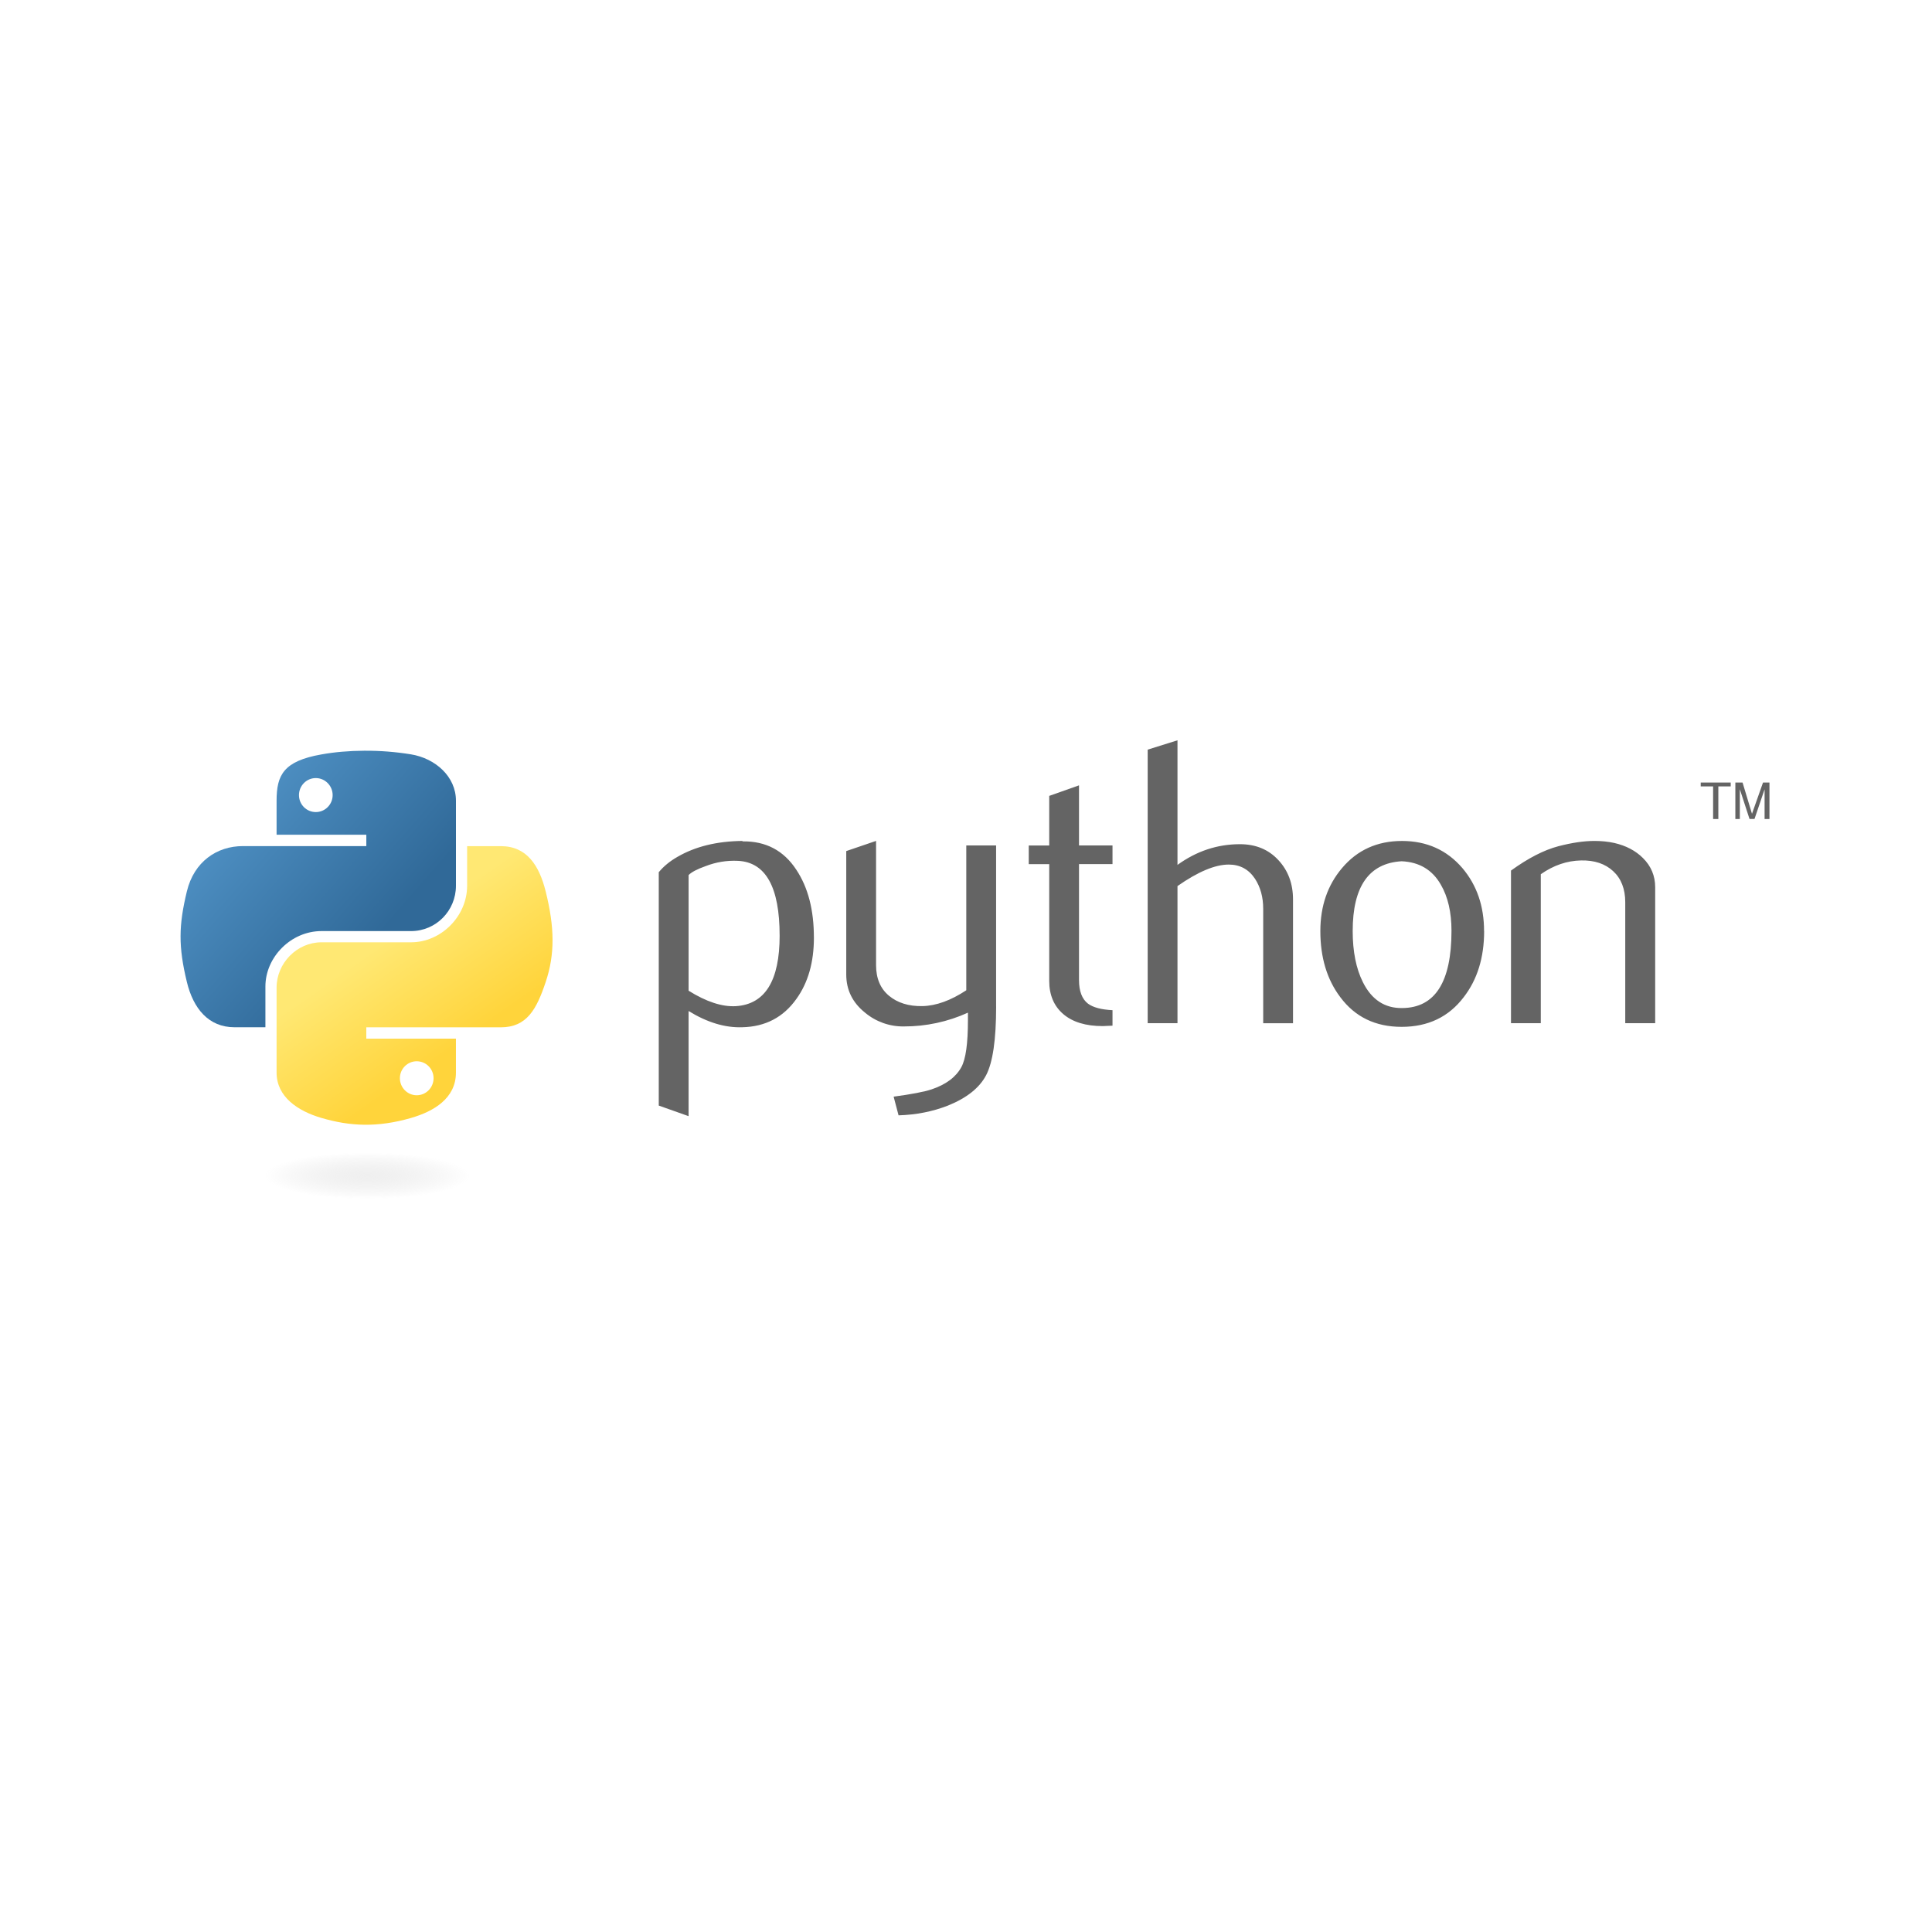<svg width="107" height="107" viewBox="0 0 107 107" fill="none" xmlns="http://www.w3.org/2000/svg">
    <path d="M43.178 51.813C43.178 49.129 42.408 47.751 40.87 47.676C40.257 47.647 39.66 47.744 39.078 47.969C38.614 48.134 38.301 48.297 38.137 48.463V54.869C39.121 55.483 39.996 55.769 40.758 55.724C42.371 55.621 43.179 54.316 43.179 51.813L43.178 51.813ZM45.077 51.924C45.077 53.292 44.756 54.42 44.109 55.32C43.388 56.339 42.389 56.863 41.111 56.892C40.149 56.926 39.157 56.622 38.136 55.993V61.816L36.484 61.23V48.306C36.755 47.976 37.104 47.692 37.527 47.451C38.51 46.882 39.704 46.589 41.108 46.574L41.132 46.598C42.416 46.581 43.406 47.106 44.102 48.169C44.751 49.145 45.076 50.391 45.076 51.924L45.077 51.924ZM55.169 55.745C55.169 57.574 54.984 58.841 54.616 59.545C54.247 60.249 53.541 60.811 52.5 61.23C51.657 61.561 50.744 61.741 49.765 61.771L49.492 60.736C50.488 60.602 51.189 60.467 51.595 60.332C52.395 60.063 52.944 59.65 53.246 59.096C53.488 58.645 53.607 57.785 53.607 56.511V56.084C52.493 56.59 51.282 56.851 50.057 56.847C49.272 56.858 48.509 56.587 47.909 56.084C47.215 55.529 46.868 54.825 46.868 53.971V47.135L48.519 46.572V53.45C48.519 54.185 48.758 54.751 49.234 55.148C49.711 55.544 50.329 55.736 51.086 55.721C51.843 55.705 52.654 55.413 53.516 54.844V46.822H55.167V55.745H55.169ZM61.614 56.805L61.07 56.828C60.136 56.828 59.408 56.608 58.888 56.164C58.37 55.72 58.109 55.104 58.109 54.326V47.859H56.975V46.826H58.109V44.079L59.759 43.495V46.822H61.614V47.855H59.759V54.278C59.759 54.894 59.925 55.331 60.257 55.586C60.542 55.796 60.996 55.916 61.614 55.947V56.802V56.805ZM71.611 56.67H69.96V50.332C69.96 49.687 69.809 49.136 69.506 48.669C69.158 48.144 68.673 47.882 68.052 47.882C67.295 47.882 66.349 48.278 65.213 49.073V56.666H63.562V41.517L65.213 41V47.9C66.268 47.137 67.42 46.754 68.672 46.754C69.547 46.754 70.255 47.047 70.797 47.631C71.341 48.215 71.611 48.942 71.611 49.812V56.667L71.611 56.67ZM80.388 51.554C80.388 50.523 80.191 49.671 79.799 48.998C79.333 48.177 78.609 47.744 77.629 47.699C75.819 47.803 74.916 49.093 74.916 51.562C74.916 52.695 75.104 53.642 75.483 54.399C75.967 55.367 76.693 55.845 77.662 55.829C79.479 55.815 80.388 54.388 80.388 51.548L80.388 51.554ZM82.196 51.565C82.196 53.033 81.819 54.254 81.062 55.23C80.233 56.322 79.087 56.87 77.626 56.87C76.177 56.87 75.047 56.322 74.233 55.23C73.494 54.254 73.125 53.033 73.125 51.565C73.125 50.185 73.524 49.025 74.323 48.08C75.166 47.078 76.275 46.575 77.647 46.575C79.019 46.575 80.135 47.078 80.994 48.08C81.793 49.025 82.192 50.186 82.192 51.565H82.196ZM91.662 56.667H90.011V49.97C90.011 49.235 89.789 48.662 89.344 48.249C88.9 47.837 88.307 47.638 87.569 47.654C86.785 47.668 86.039 47.923 85.334 48.417V56.667H83.683V48.215C84.633 47.527 85.508 47.078 86.306 46.867C87.062 46.671 87.724 46.574 88.3 46.574C88.692 46.574 89.06 46.608 89.407 46.687C90.056 46.836 90.583 47.113 90.99 47.519C91.444 47.968 91.669 48.51 91.669 49.137V56.666L91.662 56.667Z"
          fill="#646464"/>
    <path d="M20.177 41.577C19.328 41.581 18.517 41.653 17.803 41.782C15.7 42.152 15.318 42.925 15.318 44.351V46.231H20.288V46.859H13.454C12.01 46.859 10.745 47.723 10.35 49.365C9.894 51.248 9.873 52.422 10.35 54.387C10.703 55.85 11.547 56.893 12.991 56.893H14.699V54.635C14.699 53.004 16.119 51.566 17.803 51.566H22.767C24.149 51.566 25.252 50.437 25.252 49.054V44.348C25.252 43.009 24.116 42.003 22.767 41.779C21.911 41.64 21.045 41.572 20.177 41.577ZM17.49 43.092C18.003 43.092 18.423 43.516 18.423 44.036C18.423 44.555 18.003 44.975 17.49 44.975C16.974 44.975 16.558 44.555 16.558 44.036C16.558 43.515 16.975 43.092 17.49 43.092Z"
          fill="url(#paint0_linear_153_6051)"/>
    <path d="M25.871 46.859V49.054C25.871 50.755 24.42 52.187 22.767 52.187H17.803C16.443 52.187 15.318 53.344 15.318 54.698V59.404C15.318 60.743 16.489 61.531 17.803 61.915C19.376 62.375 20.884 62.459 22.767 61.915C24.018 61.555 25.251 60.83 25.251 59.404V57.524H20.287V56.896H27.736C29.18 56.896 29.718 55.894 30.221 54.39C30.74 52.843 30.717 51.354 30.221 49.368C29.864 47.938 29.182 46.862 27.736 46.862H25.871L25.871 46.859ZM23.079 58.776C23.595 58.776 24.012 59.196 24.012 59.715C24.012 60.235 23.595 60.659 23.079 60.659C22.566 60.659 22.147 60.235 22.147 59.715C22.147 59.196 22.566 58.776 23.079 58.776Z"
          fill="url(#paint1_linear_153_6051)"/>
    <path d="M94.877 45.359H95.167V43.553H95.852V43.338H94.191V43.553H94.877V45.359ZM96.109 45.359H96.357V43.71L96.894 45.358H97.169L97.728 43.715V45.359H97.998V43.339H97.641L97.03 45.07L96.508 43.339H96.109V45.359"
          fill="#646464"/>
    <path opacity="0.444"
          d="M20.345 66.399C24.023 66.399 27.004 65.824 27.004 65.114C27.004 64.405 24.023 63.83 20.345 63.83C16.667 63.83 13.685 64.405 13.685 65.114C13.685 65.824 16.667 66.399 20.345 66.399Z"
          fill="url(#paint2_radial_153_6051)"/>
    <defs>
        <linearGradient id="paint0_linear_153_6051" x1="9.999" y1="41.578" x2="21.311" y2="51.459"
                        gradientUnits="userSpaceOnUse">
            <stop stop-color="#5A9FD4"/>
            <stop offset="1" stop-color="#306998"/>
        </linearGradient>
        <linearGradient id="paint1_linear_153_6051" x1="22.959" y1="59.556" x2="18.931" y2="53.77"
                        gradientUnits="userSpaceOnUse">
            <stop stop-color="#FFD43B"/>
            <stop offset="1" stop-color="#FFE873"/>
        </linearGradient>
        <radialGradient id="paint2_radial_153_6051" cx="0" cy="0" r="1" gradientUnits="userSpaceOnUse"
                        gradientTransform="translate(20.345 65.115) rotate(-90) scale(1.284 5.676)">
            <stop stop-color="#B8B8B8" stop-opacity="0.498"/>
            <stop offset="1" stop-color="#7F7F7F" stop-opacity="0"/>
        </radialGradient>
    </defs>
</svg>
